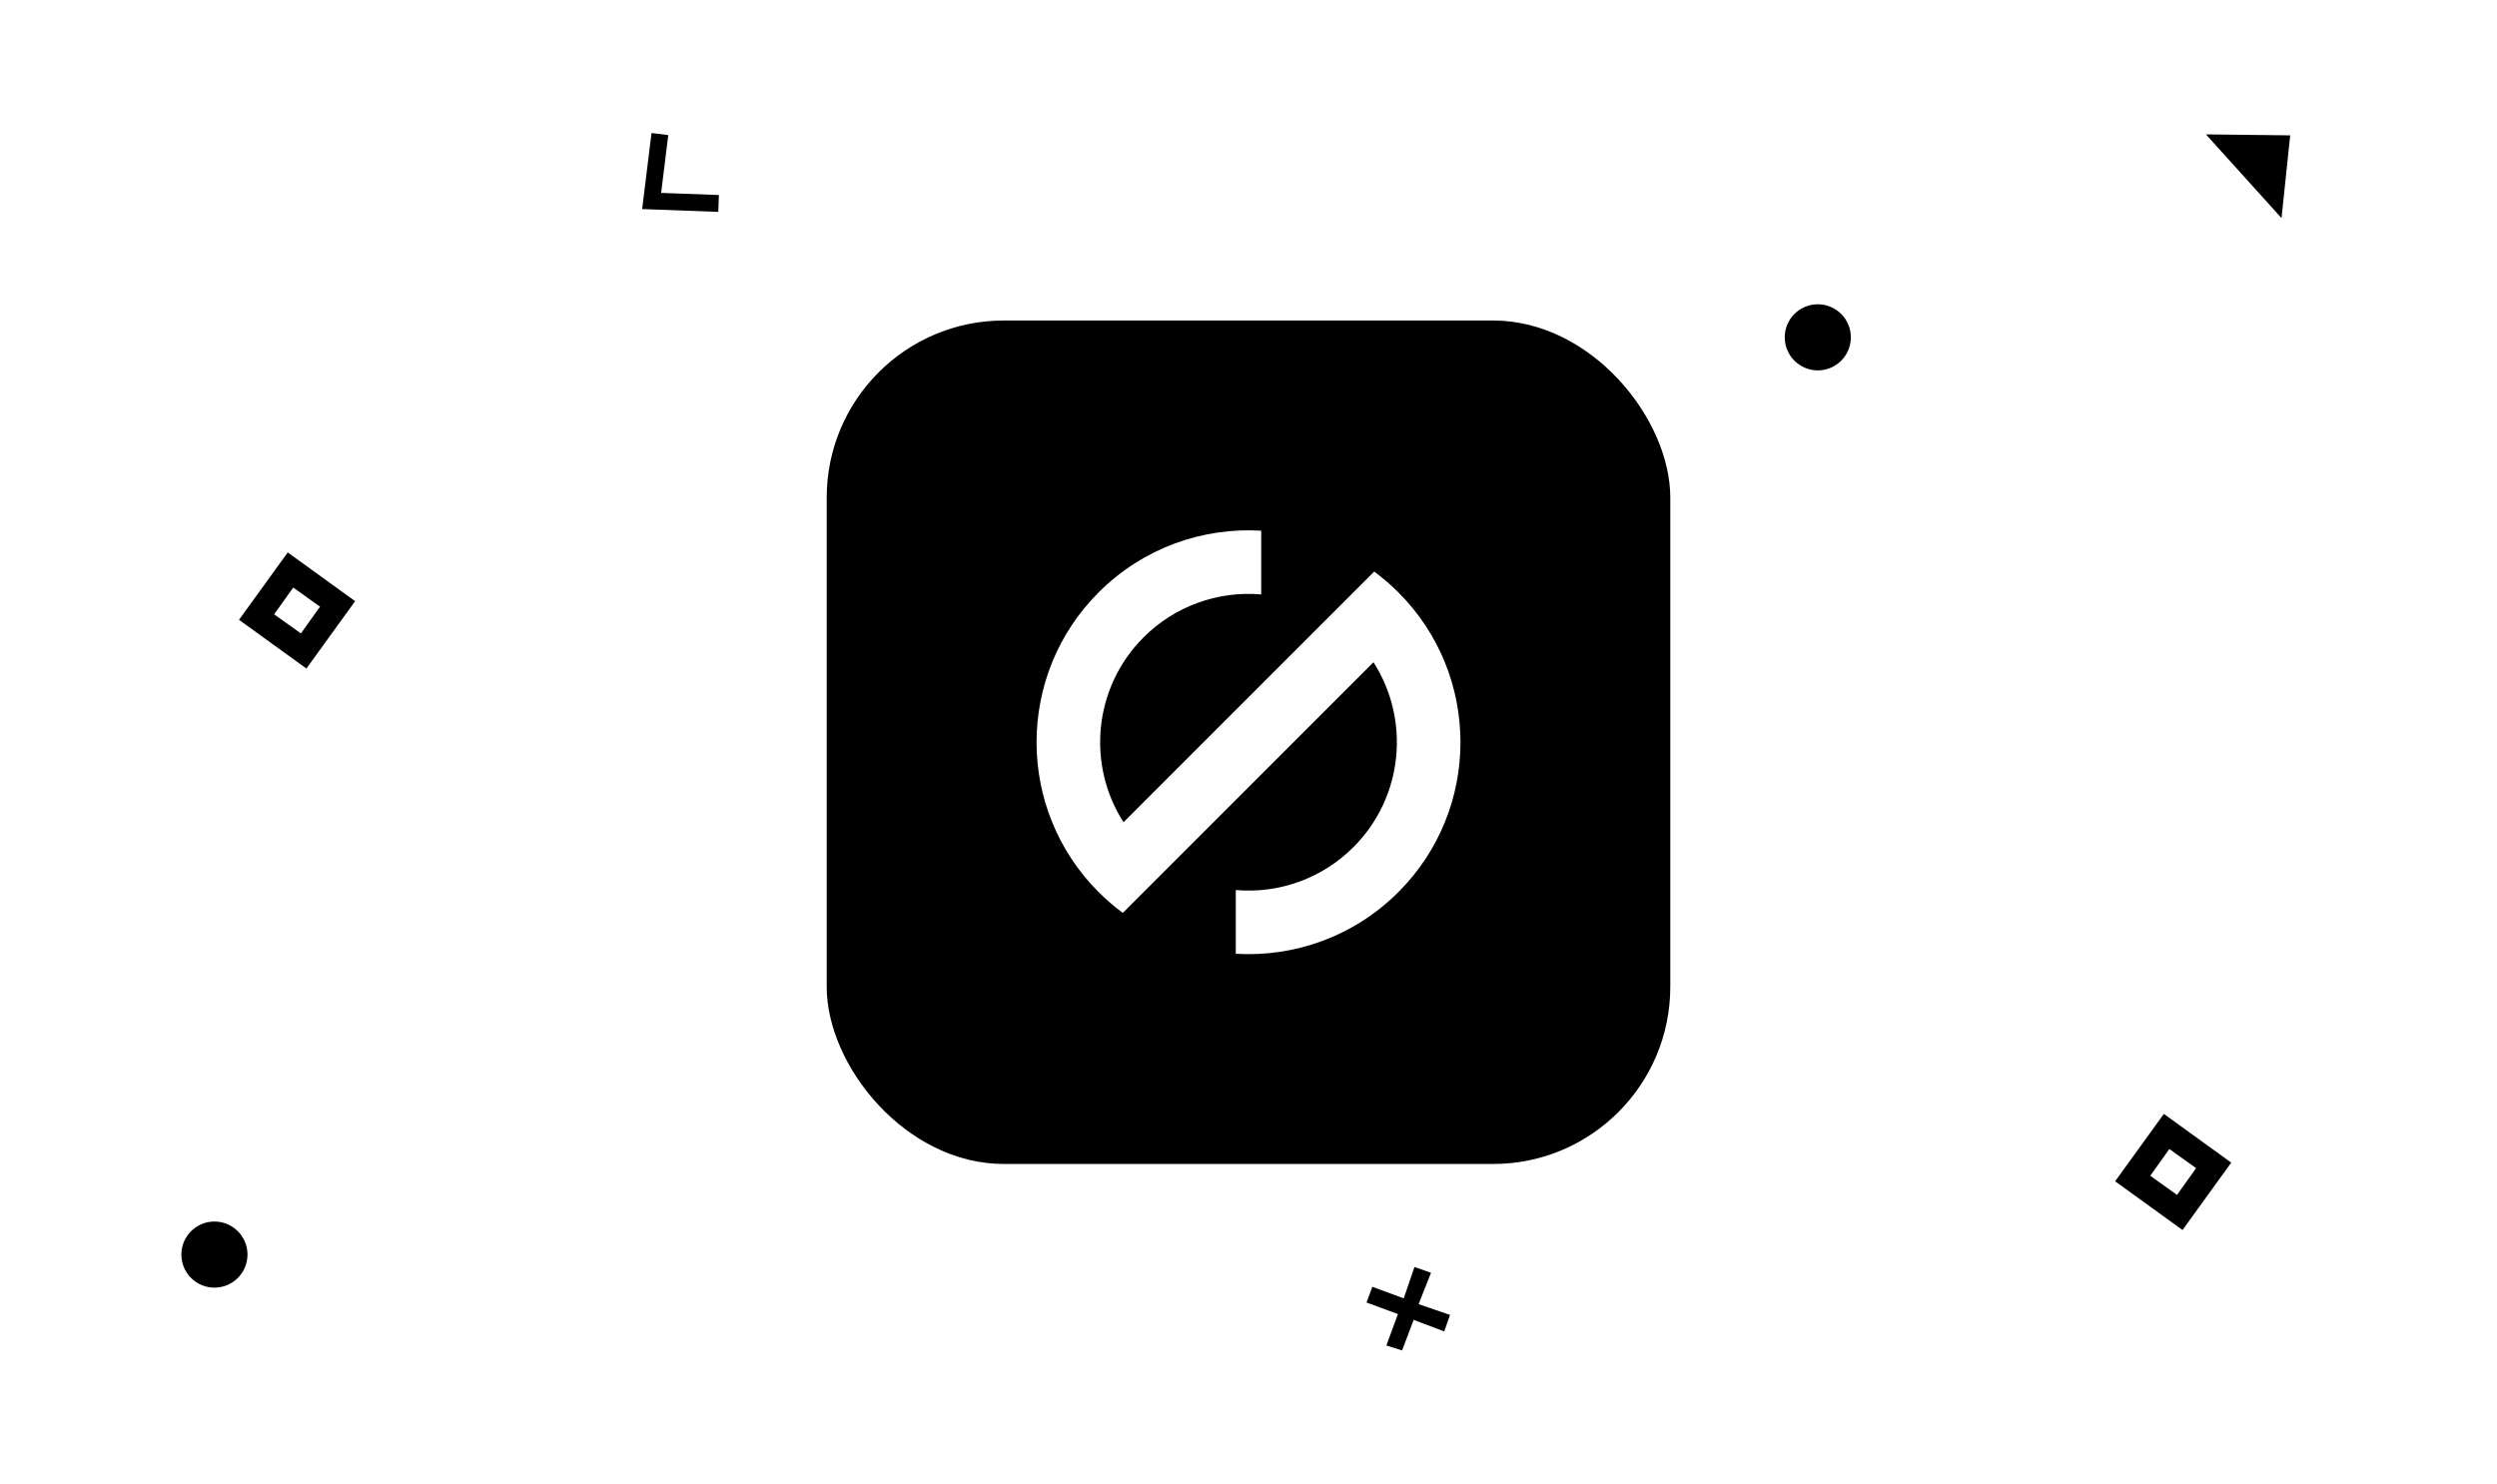 <svg height="176" viewBox="0 0 296 176" width="296" xmlns="http://www.w3.org/2000/svg"><g fill="none" fill-rule="evenodd" transform="translate(-236)"><path d="m0 0h768v176h-768z" fill="#fff" fill-rule="nonzero"/><g transform="translate(257.5 14.892)"><path d="m142.845 144.628 1.371-3.723-3.723-1.371.686-1.862 3.723 1.372 1.274-3.723 1.959.686-1.469 3.723 3.723 1.273-.686 1.96-3.625-1.372-1.372 3.625z" fill="#000" fill-rule="nonzero"/><path d="m63.682 9.23-7.935-.294.979-7.936" stroke="#000" stroke-width="2"/><circle cx="193.986" cy="25.101" fill="#000" fill-rule="nonzero" r="3.919"/><path d="m235.233 118.568 6.368 4.605-4.605 6.368-6.368-4.605zm.196 1.372-3.429 4.801 4.801 3.429 3.429-4.801zm-222.595-67.939 6.368 4.605-4.605 6.368-6.368-4.605zm.196 1.372-3.429 4.801 4.801 3.429 3.429-4.801z" stroke="#000" stroke-width="2"/><g fill="#000" fill-rule="nonzero"><path d="m3.919 137.77c2.164 0 3.919-1.755 3.919-3.919s-1.755-3.919-3.919-3.919-3.919 1.755-3.919 3.919 1.755 3.919 3.919 3.919z"/><path d="m249.405 8.941-6.444-1.45 2.014-6.202z" stroke="#000" stroke-width="2" transform="matrix(-.978 .208 -.208 -.978 488.05 -41.066)"/></g></g><g fill-rule="nonzero" transform="translate(334 38)"><rect fill="#000" height="100" rx="21" width="100"/><path d="m48.493 75.081c6.923.413 13.985-2.024 19.274-7.314 9.812-9.812 9.812-25.721 0-35.533-.892-.892-1.849-1.717-2.863-2.467l-3.499 3.499-26.22 26.22c-4.368-6.808-3.575-15.969 2.379-21.923 3.667-3.674 8.772-5.537 13.944-5.087v-7.557c-6.923-.413-13.985 2.024-19.274 7.314-9.812 9.812-9.812 25.721 0 35.533.906.905 1.863 1.727 2.863 2.467l3.587-3.587 26.131-26.131c4.369 6.807 3.576 15.968-2.377 21.921-3.667 3.674-8.772 5.537-13.944 5.087z" fill="#fff"/></g></g></svg>